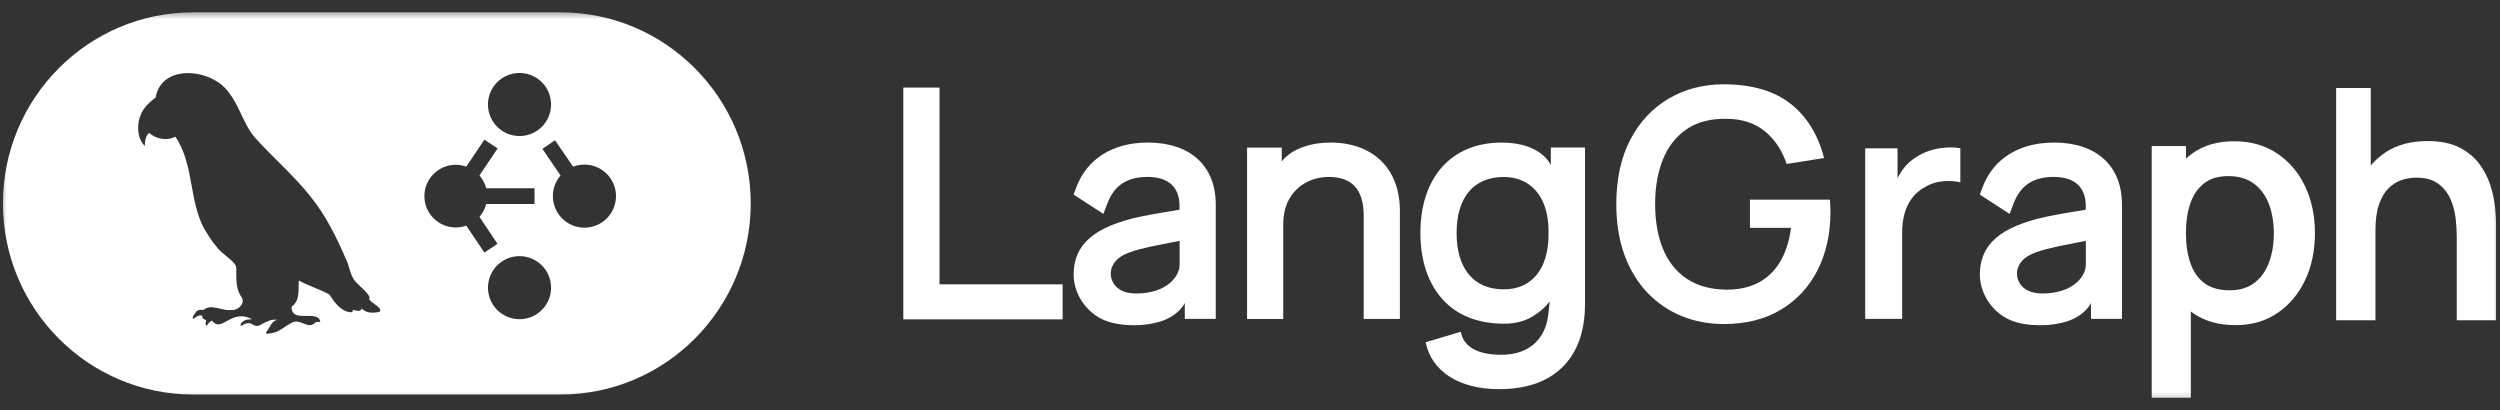 <svg xmlns="http://www.w3.org/2000/svg" width="195" height="32" viewBox="0 0 195 32" fill="none"><rect x="0" y="0" width="195" height="32" fill="#333333" stroke="none"/><g clip-path="url(#clip0_63_129)"><mask id="mask0_63_129" style="mask-type:luminance" maskUnits="userSpaceOnUse" x="0" y="0" width="195" height="32"><path d="M195 0.701H0V31.701H195V0.701Z" fill="white"/></mask><g mask="url(#mask0_63_129)"><path fill-rule="evenodd" clip-rule="evenodd" d="M15.051 0.963H43.735C51.908 0.963 58.557 7.649 58.557 15.867C58.557 24.085 51.908 30.77 43.735 30.77H15.051C6.878 30.77 0.229 24.085 0.229 15.867C0.229 7.649 6.878 0.963 15.051 0.963ZM28.22 24.066C28.58 24.445 29.113 24.427 29.585 24.328L29.59 24.331C29.809 24.152 29.498 23.926 29.2 23.709C29.022 23.58 28.849 23.454 28.798 23.344C28.962 23.143 28.475 22.686 28.096 22.33C27.937 22.181 27.797 22.049 27.732 21.962C27.462 21.668 27.353 21.297 27.244 20.923C27.172 20.675 27.099 20.426 26.979 20.198C26.238 18.474 25.389 16.764 24.199 15.304C23.434 14.334 22.561 13.466 21.688 12.597C21.125 12.037 20.562 11.476 20.028 10.889C19.478 10.32 19.148 9.619 18.816 8.918C18.539 8.33 18.261 7.742 17.854 7.229C16.622 5.402 12.732 4.903 12.161 7.485C12.164 7.564 12.138 7.616 12.068 7.667C11.752 7.899 11.471 8.162 11.235 8.48C10.658 9.289 10.569 10.659 11.289 11.385C11.29 11.37 11.291 11.354 11.292 11.339C11.316 10.972 11.339 10.629 11.628 10.366C12.184 10.846 13.028 11.017 13.674 10.659C14.452 11.777 14.7 13.129 14.948 14.485C15.155 15.615 15.363 16.748 15.878 17.752C15.889 17.77 15.9 17.788 15.91 17.806C16.213 18.311 16.521 18.825 16.909 19.266C17.05 19.485 17.34 19.721 17.63 19.958C18.011 20.269 18.392 20.58 18.429 20.849C18.431 20.967 18.43 21.085 18.43 21.205C18.427 21.912 18.424 22.644 18.876 23.225C19.126 23.733 18.513 24.244 18.02 24.181C17.75 24.218 17.454 24.147 17.161 24.076C16.759 23.979 16.361 23.883 16.037 24.068C15.947 24.167 15.816 24.17 15.685 24.174C15.529 24.178 15.373 24.182 15.28 24.345C15.261 24.393 15.216 24.448 15.17 24.504C15.069 24.629 14.959 24.764 15.091 24.867C15.102 24.858 15.114 24.849 15.126 24.84C15.325 24.688 15.515 24.542 15.785 24.633C15.749 24.832 15.878 24.886 16.006 24.939C16.028 24.948 16.051 24.958 16.073 24.968C16.071 25.014 16.062 25.061 16.053 25.107C16.031 25.218 16.01 25.326 16.096 25.422C16.137 25.381 16.172 25.334 16.209 25.288C16.297 25.173 16.385 25.058 16.545 25.017C16.895 25.486 17.248 25.291 17.691 25.047C18.191 24.771 18.805 24.432 19.659 24.912C19.331 24.895 19.039 24.935 18.82 25.207C18.766 25.268 18.719 25.338 18.815 25.418C19.32 25.09 19.53 25.207 19.728 25.318C19.871 25.398 20.007 25.475 20.243 25.378C20.299 25.349 20.355 25.318 20.411 25.288C20.79 25.083 21.175 24.875 21.625 24.947C21.289 25.044 21.169 25.257 21.038 25.491C20.974 25.606 20.907 25.726 20.809 25.839C20.758 25.891 20.734 25.952 20.793 26.038C21.497 25.98 21.763 25.801 22.123 25.559C22.294 25.444 22.487 25.314 22.759 25.176C23.059 24.991 23.36 25.109 23.651 25.224C23.967 25.349 24.272 25.469 24.554 25.193C24.643 25.108 24.755 25.107 24.867 25.106C24.907 25.106 24.948 25.106 24.987 25.101C24.899 24.63 24.404 24.635 23.901 24.641C23.319 24.648 22.727 24.654 22.745 23.923C23.285 23.553 23.29 22.911 23.295 22.304C23.296 22.158 23.297 22.014 23.306 21.875C23.703 22.098 24.124 22.271 24.542 22.444C24.935 22.606 25.326 22.767 25.693 22.967C26.076 23.586 26.675 24.405 27.472 24.352C27.493 24.288 27.512 24.235 27.535 24.171C27.581 24.179 27.63 24.192 27.679 24.204C27.888 24.257 28.112 24.314 28.22 24.066ZM43.846 17.038C44.307 17.499 44.933 17.758 45.586 17.758C46.239 17.758 46.865 17.499 47.327 17.038C47.788 16.576 48.048 15.95 48.048 15.298C48.048 14.645 47.788 14.02 47.327 13.558C46.865 13.097 46.239 12.837 45.586 12.837C45.281 12.837 44.981 12.894 44.701 13.002L43.29 10.938L42.307 11.614L43.725 13.688C43.339 14.133 43.125 14.705 43.125 15.298C43.125 15.95 43.384 16.576 43.846 17.038ZM39.429 10.355C39.774 10.526 40.155 10.614 40.54 10.611C41.066 10.607 41.577 10.434 41.998 10.119C42.419 9.804 42.727 9.362 42.879 8.858C43.03 8.355 43.016 7.816 42.839 7.321C42.662 6.826 42.331 6.401 41.894 6.108C41.574 5.893 41.208 5.756 40.826 5.709C40.443 5.661 40.055 5.704 39.692 5.834C39.329 5.963 39.002 6.177 38.736 6.456C38.471 6.735 38.275 7.073 38.164 7.442C38.053 7.811 38.03 8.201 38.098 8.58C38.165 8.96 38.321 9.318 38.552 9.626C38.783 9.934 39.083 10.184 39.429 10.355ZM39.429 24.643C39.774 24.814 40.155 24.901 40.54 24.898C41.066 24.894 41.577 24.722 41.998 24.407C42.419 24.091 42.727 23.649 42.879 23.146C43.03 22.643 43.016 22.104 42.839 21.609C42.662 21.114 42.331 20.689 41.894 20.396C41.574 20.181 41.208 20.044 40.826 19.996C40.443 19.949 40.055 19.991 39.692 20.121C39.329 20.251 39.002 20.464 38.736 20.744C38.471 21.023 38.275 21.361 38.164 21.73C38.053 22.099 38.03 22.488 38.098 22.868C38.165 23.247 38.321 23.605 38.552 23.914C38.783 24.222 39.083 24.472 39.429 24.643ZM41.692 15.91V14.686H37.924C37.83 14.315 37.649 13.972 37.397 13.683L38.814 11.579L37.783 10.894L36.366 12.998C36.106 12.904 35.832 12.854 35.556 12.851C34.905 12.851 34.281 13.109 33.82 13.568C33.36 14.027 33.102 14.649 33.102 15.298C33.102 15.947 33.36 16.569 33.82 17.028C34.281 17.487 34.905 17.744 35.556 17.744C35.832 17.741 36.106 17.692 36.366 17.598L37.783 19.702L38.802 19.017L37.397 16.913C37.649 16.624 37.83 16.28 37.924 15.91H41.692Z" fill="white"/><path d="M139.687 8.111C138.408 7.092 136.644 6.576 134.447 6.576C132.862 6.576 131.42 6.951 130.16 7.689C128.899 8.427 127.892 9.504 127.167 10.889C126.44 12.276 126.072 13.97 126.072 15.926C126.072 17.418 126.29 18.76 126.72 19.915C127.148 21.068 127.754 22.054 128.515 22.848C129.278 23.64 130.176 24.249 131.185 24.659C132.196 25.069 133.295 25.275 134.45 25.275C136.175 25.275 137.676 24.898 138.912 24.155C140.149 23.413 141.11 22.373 141.774 21.063C142.438 19.751 142.775 18.231 142.775 16.542C142.775 16.492 142.77 16.338 142.763 16.078C142.756 15.869 142.747 15.698 142.735 15.572H136.497V17.774H139.701L139.687 17.875C139.535 18.922 139.235 19.807 138.796 20.508C138.353 21.211 137.774 21.742 137.078 22.087C136.381 22.431 135.553 22.602 134.639 22.593C133.414 22.576 132.376 22.288 131.558 21.735C130.739 21.182 130.118 20.402 129.711 19.411C129.306 18.428 129.1 17.254 129.1 15.923C129.1 14.593 129.308 13.412 129.715 12.416C130.127 11.416 130.747 10.627 131.562 10.074C132.378 9.521 133.416 9.249 134.639 9.266C135.859 9.266 136.879 9.596 137.669 10.247C138.441 10.882 139.006 11.737 139.357 12.789L142.277 12.325C141.817 10.528 140.947 9.109 139.687 8.106V8.111Z" fill="white"/><path d="M177.594 11.955C176.652 11.329 175.542 11.018 174.261 11.018C172.98 11.018 171.891 11.329 171.016 11.955C170.836 12.084 170.67 12.222 170.509 12.369V11.395H167.834V31.024H170.885V24.293C170.939 24.335 170.992 24.378 171.049 24.417C171.944 25.048 173.052 25.361 174.375 25.361C175.622 25.361 176.711 25.048 177.639 24.417C178.567 23.787 179.287 22.932 179.799 21.85C180.309 20.768 180.566 19.547 180.566 18.188C180.566 16.83 180.306 15.586 179.788 14.508C179.269 13.431 178.539 12.58 177.597 11.955H177.594ZM176.991 20.449C176.744 21.124 176.365 21.66 175.855 22.054C175.345 22.447 174.696 22.644 173.908 22.644C173.12 22.644 172.44 22.457 171.941 22.084C171.443 21.712 171.079 21.189 170.85 20.517C170.618 19.847 170.504 19.069 170.504 18.188C170.504 17.308 170.618 16.52 170.85 15.855C171.079 15.188 171.439 14.668 171.923 14.295C172.409 13.922 173.036 13.735 173.807 13.735C174.619 13.735 175.29 13.934 175.816 14.332C176.344 14.731 176.732 15.267 176.985 15.944C177.234 16.619 177.361 17.369 177.361 18.191C177.361 19.013 177.237 19.774 176.991 20.449Z" fill="white"/><path d="M194.605 16.12C194.552 15.595 194.432 15.04 194.248 14.452C194.063 13.864 193.777 13.311 193.394 12.791C193.008 12.271 192.489 11.842 191.837 11.507C191.185 11.172 190.354 11.004 189.352 11.004C188.08 11.004 187.007 11.282 186.137 11.84C185.67 12.14 185.266 12.496 184.919 12.906V6.864H182.219V24.982H185.284V17.999C185.284 17.169 185.375 16.488 185.56 15.954C185.745 15.422 185.988 15.002 186.294 14.696C186.601 14.389 186.942 14.173 187.318 14.047C187.695 13.92 188.075 13.857 188.462 13.857C189.182 13.857 189.752 14.012 190.174 14.323C190.598 14.635 190.916 15.031 191.129 15.513C191.342 15.996 191.477 16.497 191.538 17.017C191.597 17.537 191.627 18.011 191.627 18.439V24.982H194.691V17.394C194.691 17.066 194.663 16.642 194.61 16.118L194.605 16.12Z" fill="white"/><path d="M151.743 11.514C151.327 11.543 150.918 11.622 150.522 11.749C150.128 11.875 149.765 12.051 149.441 12.269C149.057 12.505 148.727 12.807 148.456 13.168C148.336 13.328 148.227 13.499 148.12 13.688L148.007 13.887V11.571H145.484V24.872H148.367V18.109C148.367 17.593 148.43 17.104 148.554 16.656C148.68 16.209 148.877 15.801 149.141 15.45C149.405 15.096 149.751 14.803 150.172 14.576C150.588 14.326 151.067 14.176 151.591 14.133C152.08 14.094 152.521 14.126 152.907 14.227V11.561C152.531 11.503 152.141 11.486 151.743 11.514Z" fill="white"/><path d="M70.459 6.831V24.909H82.885V22.178H73.281V6.831H70.459Z" fill="white"/><path d="M89.51 11.121C86.803 11.121 84.776 12.393 83.953 14.611C83.899 14.754 83.742 15.18 83.742 15.18L86.064 16.684L86.379 15.86C86.917 14.454 87.913 13.8 89.51 13.8C91.107 13.8 92.021 14.576 92.004 16.106C92.004 16.169 92 16.356 92 16.356C92 16.356 89.886 16.701 89.017 16.883C85.302 17.671 83.745 19.09 83.745 21.416C83.745 22.656 84.432 23.996 85.685 24.748C86.438 25.2 87.42 25.368 88.502 25.368C89.215 25.368 89.907 25.263 90.55 25.066C92.009 24.581 92.414 23.628 92.414 23.628V24.874H94.829V15.958C94.829 12.927 92.841 11.118 89.512 11.118L89.51 11.121ZM92.011 20.636C92.011 21.573 90.992 22.892 88.619 22.892C87.951 22.892 87.474 22.714 87.158 22.45C86.735 22.096 86.594 21.585 86.653 21.138C86.679 20.943 86.796 20.521 87.233 20.156C87.679 19.781 88.467 19.517 89.685 19.249C90.688 19.032 92.011 18.79 92.011 18.79V20.636Z" fill="white"/><path d="M160.195 11.121C157.488 11.121 155.461 12.393 154.638 14.611C154.584 14.754 154.428 15.18 154.428 15.18L156.749 16.684L157.065 15.86C157.602 14.454 158.599 13.8 160.195 13.8C161.792 13.8 162.706 14.576 162.69 16.106C162.69 16.169 162.685 16.356 162.685 16.356C162.685 16.356 160.571 16.701 159.702 16.883C155.987 17.671 154.43 19.09 154.43 21.416C154.43 22.656 155.117 23.996 156.37 24.748C157.123 25.2 158.105 25.368 159.187 25.368C159.901 25.368 160.593 25.263 161.235 25.066C162.695 24.581 163.099 23.628 163.099 23.628V24.874H165.514V15.958C165.514 12.927 163.526 11.118 160.197 11.118L160.195 11.121ZM162.696 20.636C162.696 21.573 161.677 22.892 159.305 22.892C158.635 22.892 158.159 22.714 157.843 22.45C157.42 22.096 157.28 21.585 157.338 21.138C157.364 20.943 157.481 20.521 157.918 20.156C158.364 19.781 159.153 19.517 160.371 19.249C161.374 19.032 162.696 18.79 162.696 18.79V20.636Z" fill="white"/><path d="M103.752 11.121C103.416 11.121 103.089 11.144 102.773 11.188C100.61 11.514 99.977 12.615 99.977 12.615V11.514H97.272V24.881H100.093V17.467C100.093 14.948 101.926 13.8 103.631 13.8C105.473 13.8 106.369 14.794 106.369 16.834V24.879H109.191V16.445C109.191 13.159 107.108 11.118 103.752 11.118V11.121Z" fill="white"/><path d="M120.963 11.505V12.883C120.963 12.883 120.271 11.121 117.127 11.121C113.22 11.121 110.791 13.824 110.791 18.172C110.791 20.627 111.574 22.56 112.956 23.781C114.029 24.729 115.464 25.217 117.175 25.25C118.363 25.273 119.135 24.947 119.614 24.64C120.537 24.052 120.878 23.492 120.878 23.492C120.878 23.492 120.839 23.93 120.769 24.523C120.717 24.952 120.622 25.254 120.622 25.254C120.191 26.786 118.936 27.672 117.103 27.672C115.27 27.672 114.159 27.067 113.94 25.877L111.198 26.697C111.672 28.986 113.816 30.354 116.933 30.354C119.05 30.354 120.713 29.778 121.87 28.637C123.037 27.489 123.63 25.833 123.63 23.715V11.505H120.963ZM120.786 18.297C120.786 20.972 119.481 22.57 117.297 22.57C114.957 22.57 113.615 20.967 113.615 18.175C113.615 15.382 114.957 13.803 117.297 13.803C119.429 13.803 120.767 15.394 120.786 17.954V18.294V18.297Z" fill="white"/></g></g><defs><clipPath id="clip0_63_129"><rect width="195" height="32" fill="white"/></clipPath></defs></svg>